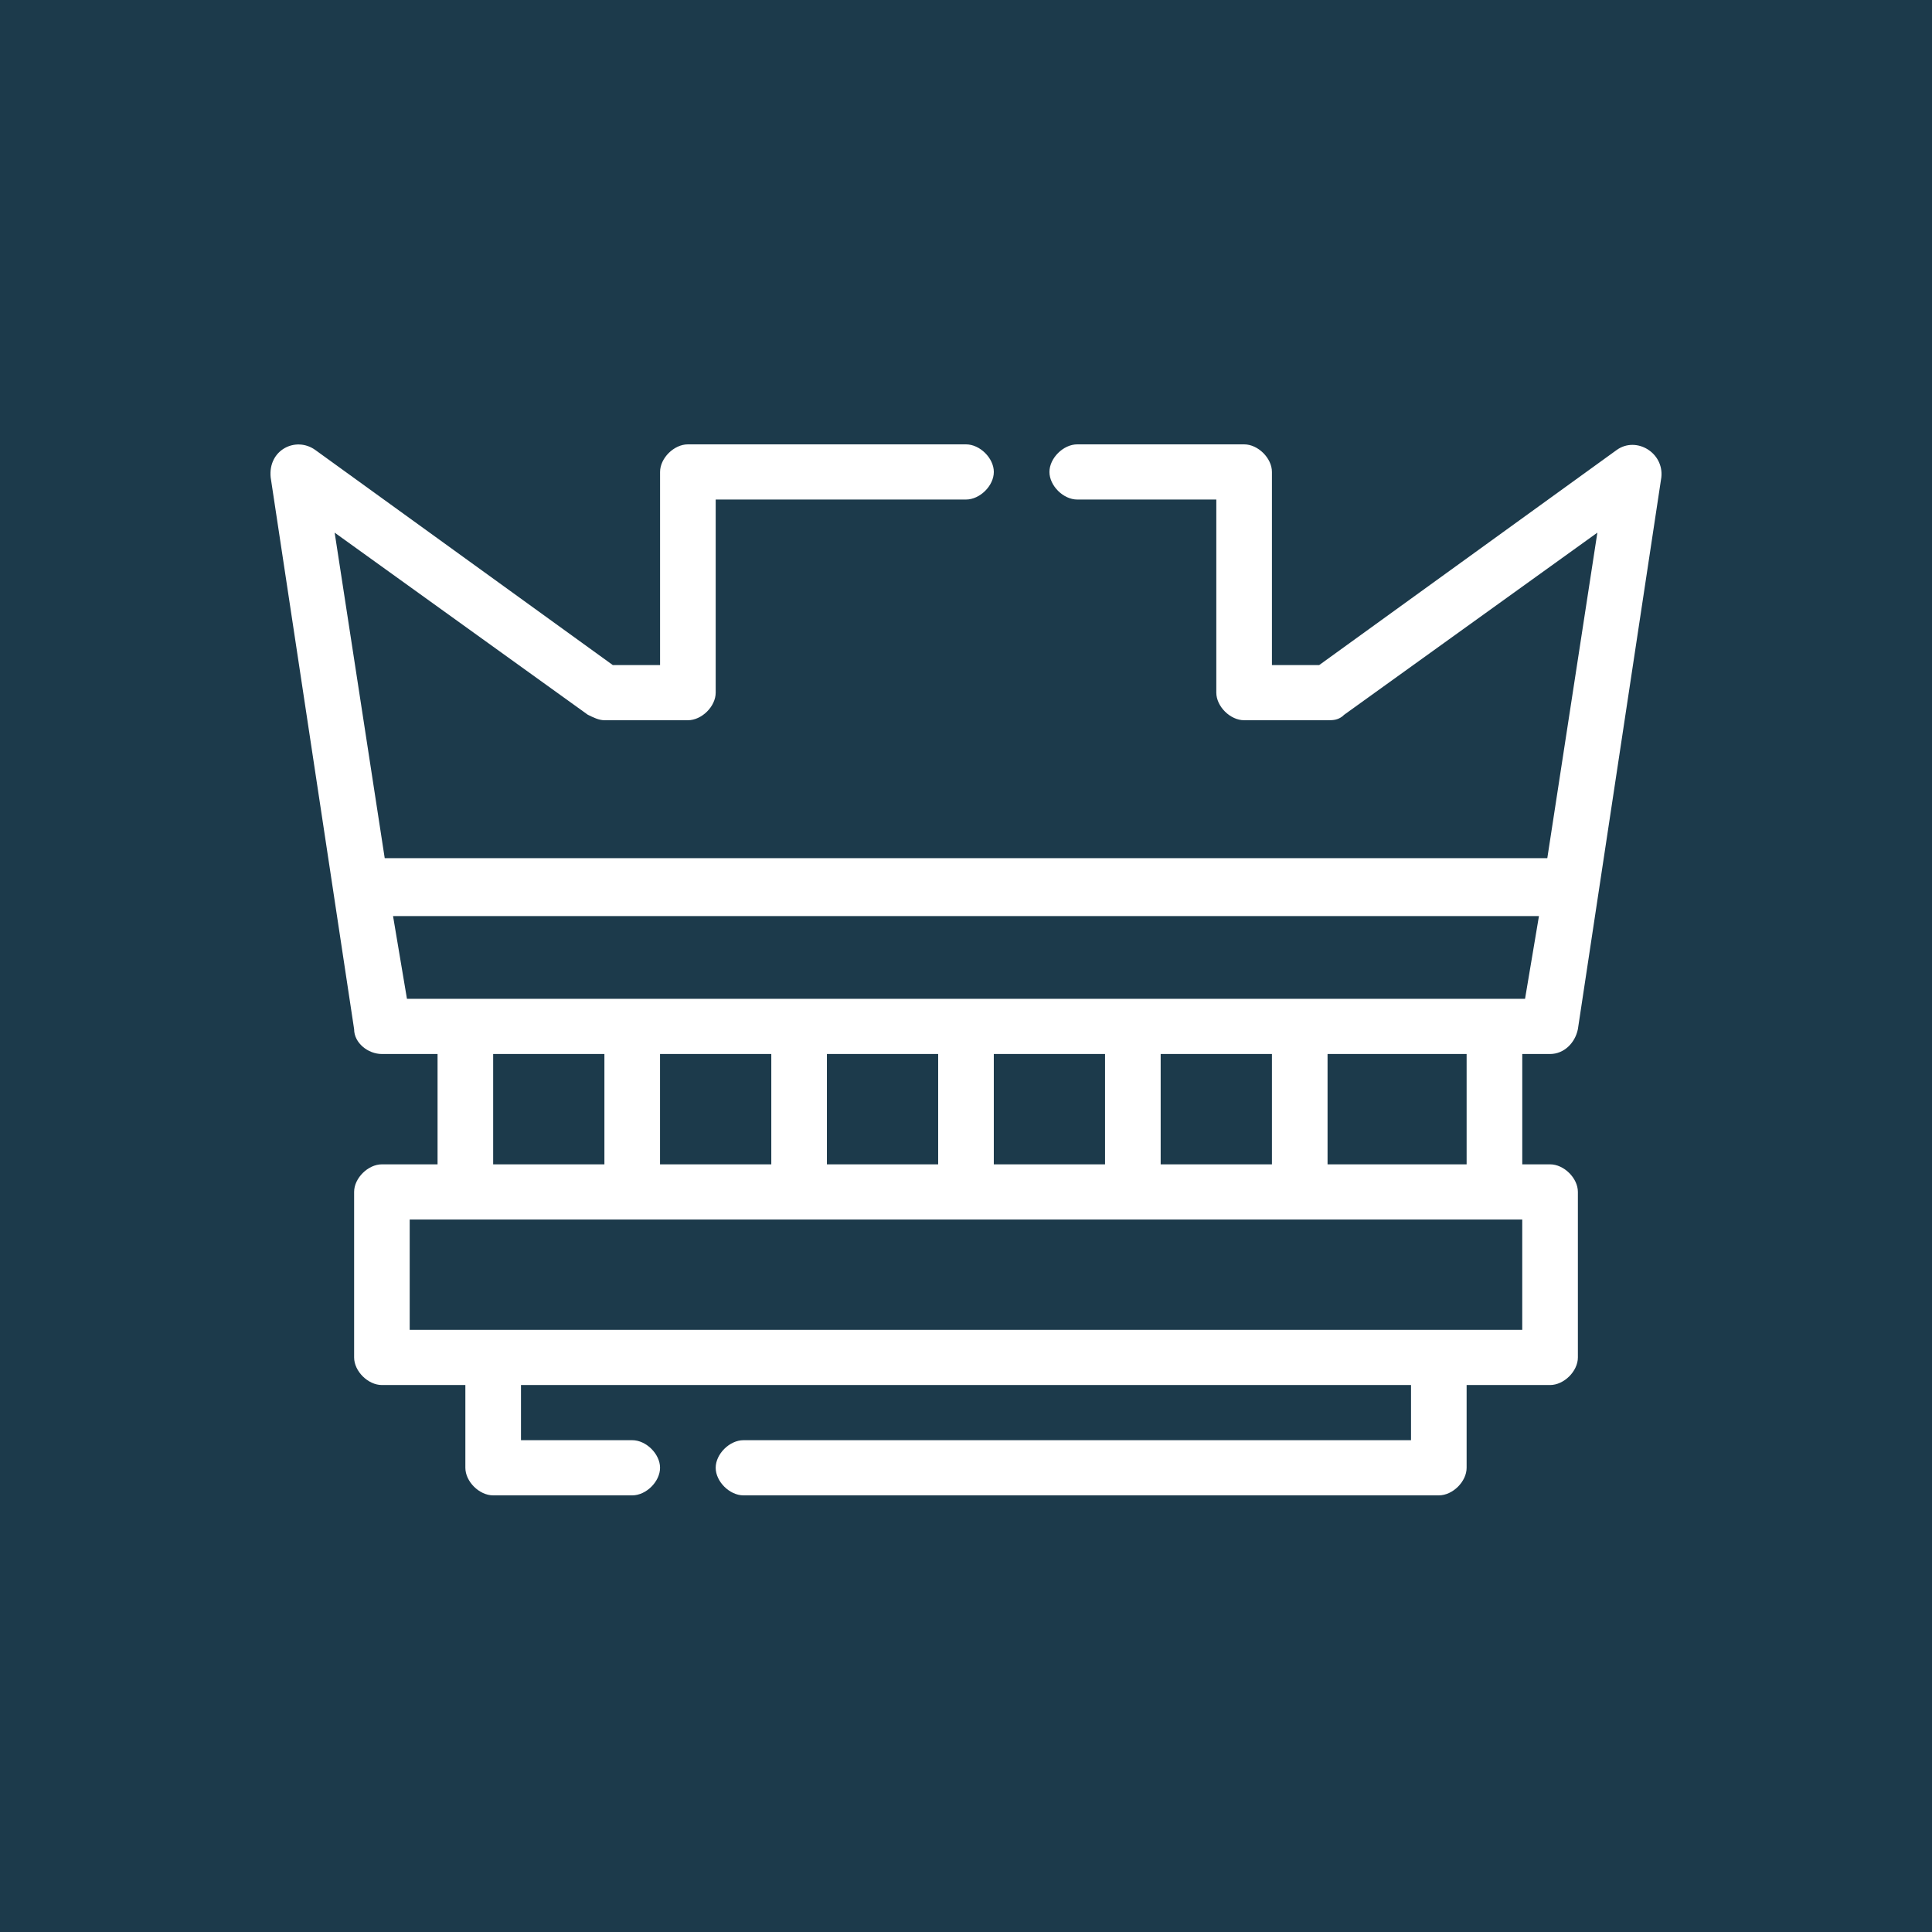 <svg width="100" height="100" viewBox="0 0 100 100" fill="none" xmlns="http://www.w3.org/2000/svg">
<rect width="100" height="100" fill="#1C3A4B"/>
<path d="M80.232 60.266H78.792V54.555H80.232C80.951 54.555 81.527 53.984 81.671 53.27L85.99 24.713C86.134 23.428 84.694 22.572 83.687 23.286L68.283 34.423H65.835V24.428C65.835 23.714 65.116 23 64.396 23H55.758C55.038 23 54.319 23.714 54.319 24.428C54.319 25.142 55.038 25.856 55.758 25.856H62.956V35.851C62.956 36.565 63.676 37.279 64.396 37.279H68.715C69.002 37.279 69.29 37.279 69.578 36.993L82.679 27.57L80.088 44.419H19.913L17.322 27.57L30.422 36.993C30.71 37.136 30.998 37.279 31.286 37.279H35.605C36.325 37.279 37.044 36.565 37.044 35.851V25.856H50C50.72 25.856 51.44 25.142 51.44 24.428C51.44 23.714 50.72 23 50 23H35.604C34.884 23 34.165 23.714 34.165 24.428V34.423H31.717L16.313 23.286C15.306 22.572 13.866 23.286 14.01 24.713L18.329 53.27C18.329 53.984 19.049 54.555 19.768 54.555H22.648V60.266H19.768C19.049 60.266 18.329 60.98 18.329 61.694V70.261C18.329 70.975 19.049 71.689 19.768 71.689H24.087V75.972C24.087 76.686 24.807 77.4 25.527 77.4H32.725C33.445 77.4 34.164 76.686 34.164 75.972C34.164 75.258 33.445 74.544 32.725 74.544H26.966V71.689H73.034V74.544H38.483C37.763 74.544 37.044 75.258 37.044 75.972C37.044 76.686 37.763 77.4 38.483 77.4H74.473C75.193 77.4 75.912 76.686 75.912 75.972V71.689H80.231C80.951 71.689 81.671 70.975 81.671 70.261V61.694C81.671 60.98 80.951 60.266 80.232 60.266ZM21.064 51.699L20.344 47.416H79.656L78.936 51.699H21.064ZM75.912 54.555V60.266H68.714V54.555H75.912ZM65.835 54.555V60.266H60.076V54.555H65.835ZM57.197 54.555V60.266H51.439V54.555H57.197ZM48.559 54.555V60.266H42.801V54.555H48.559ZM39.922 54.555V60.266H34.163V54.555H39.922ZM31.284 54.555V60.266H25.526V54.555H31.284ZM78.791 68.833H21.206V63.122H78.791V68.833Z" fill="white"/>
</svg>
